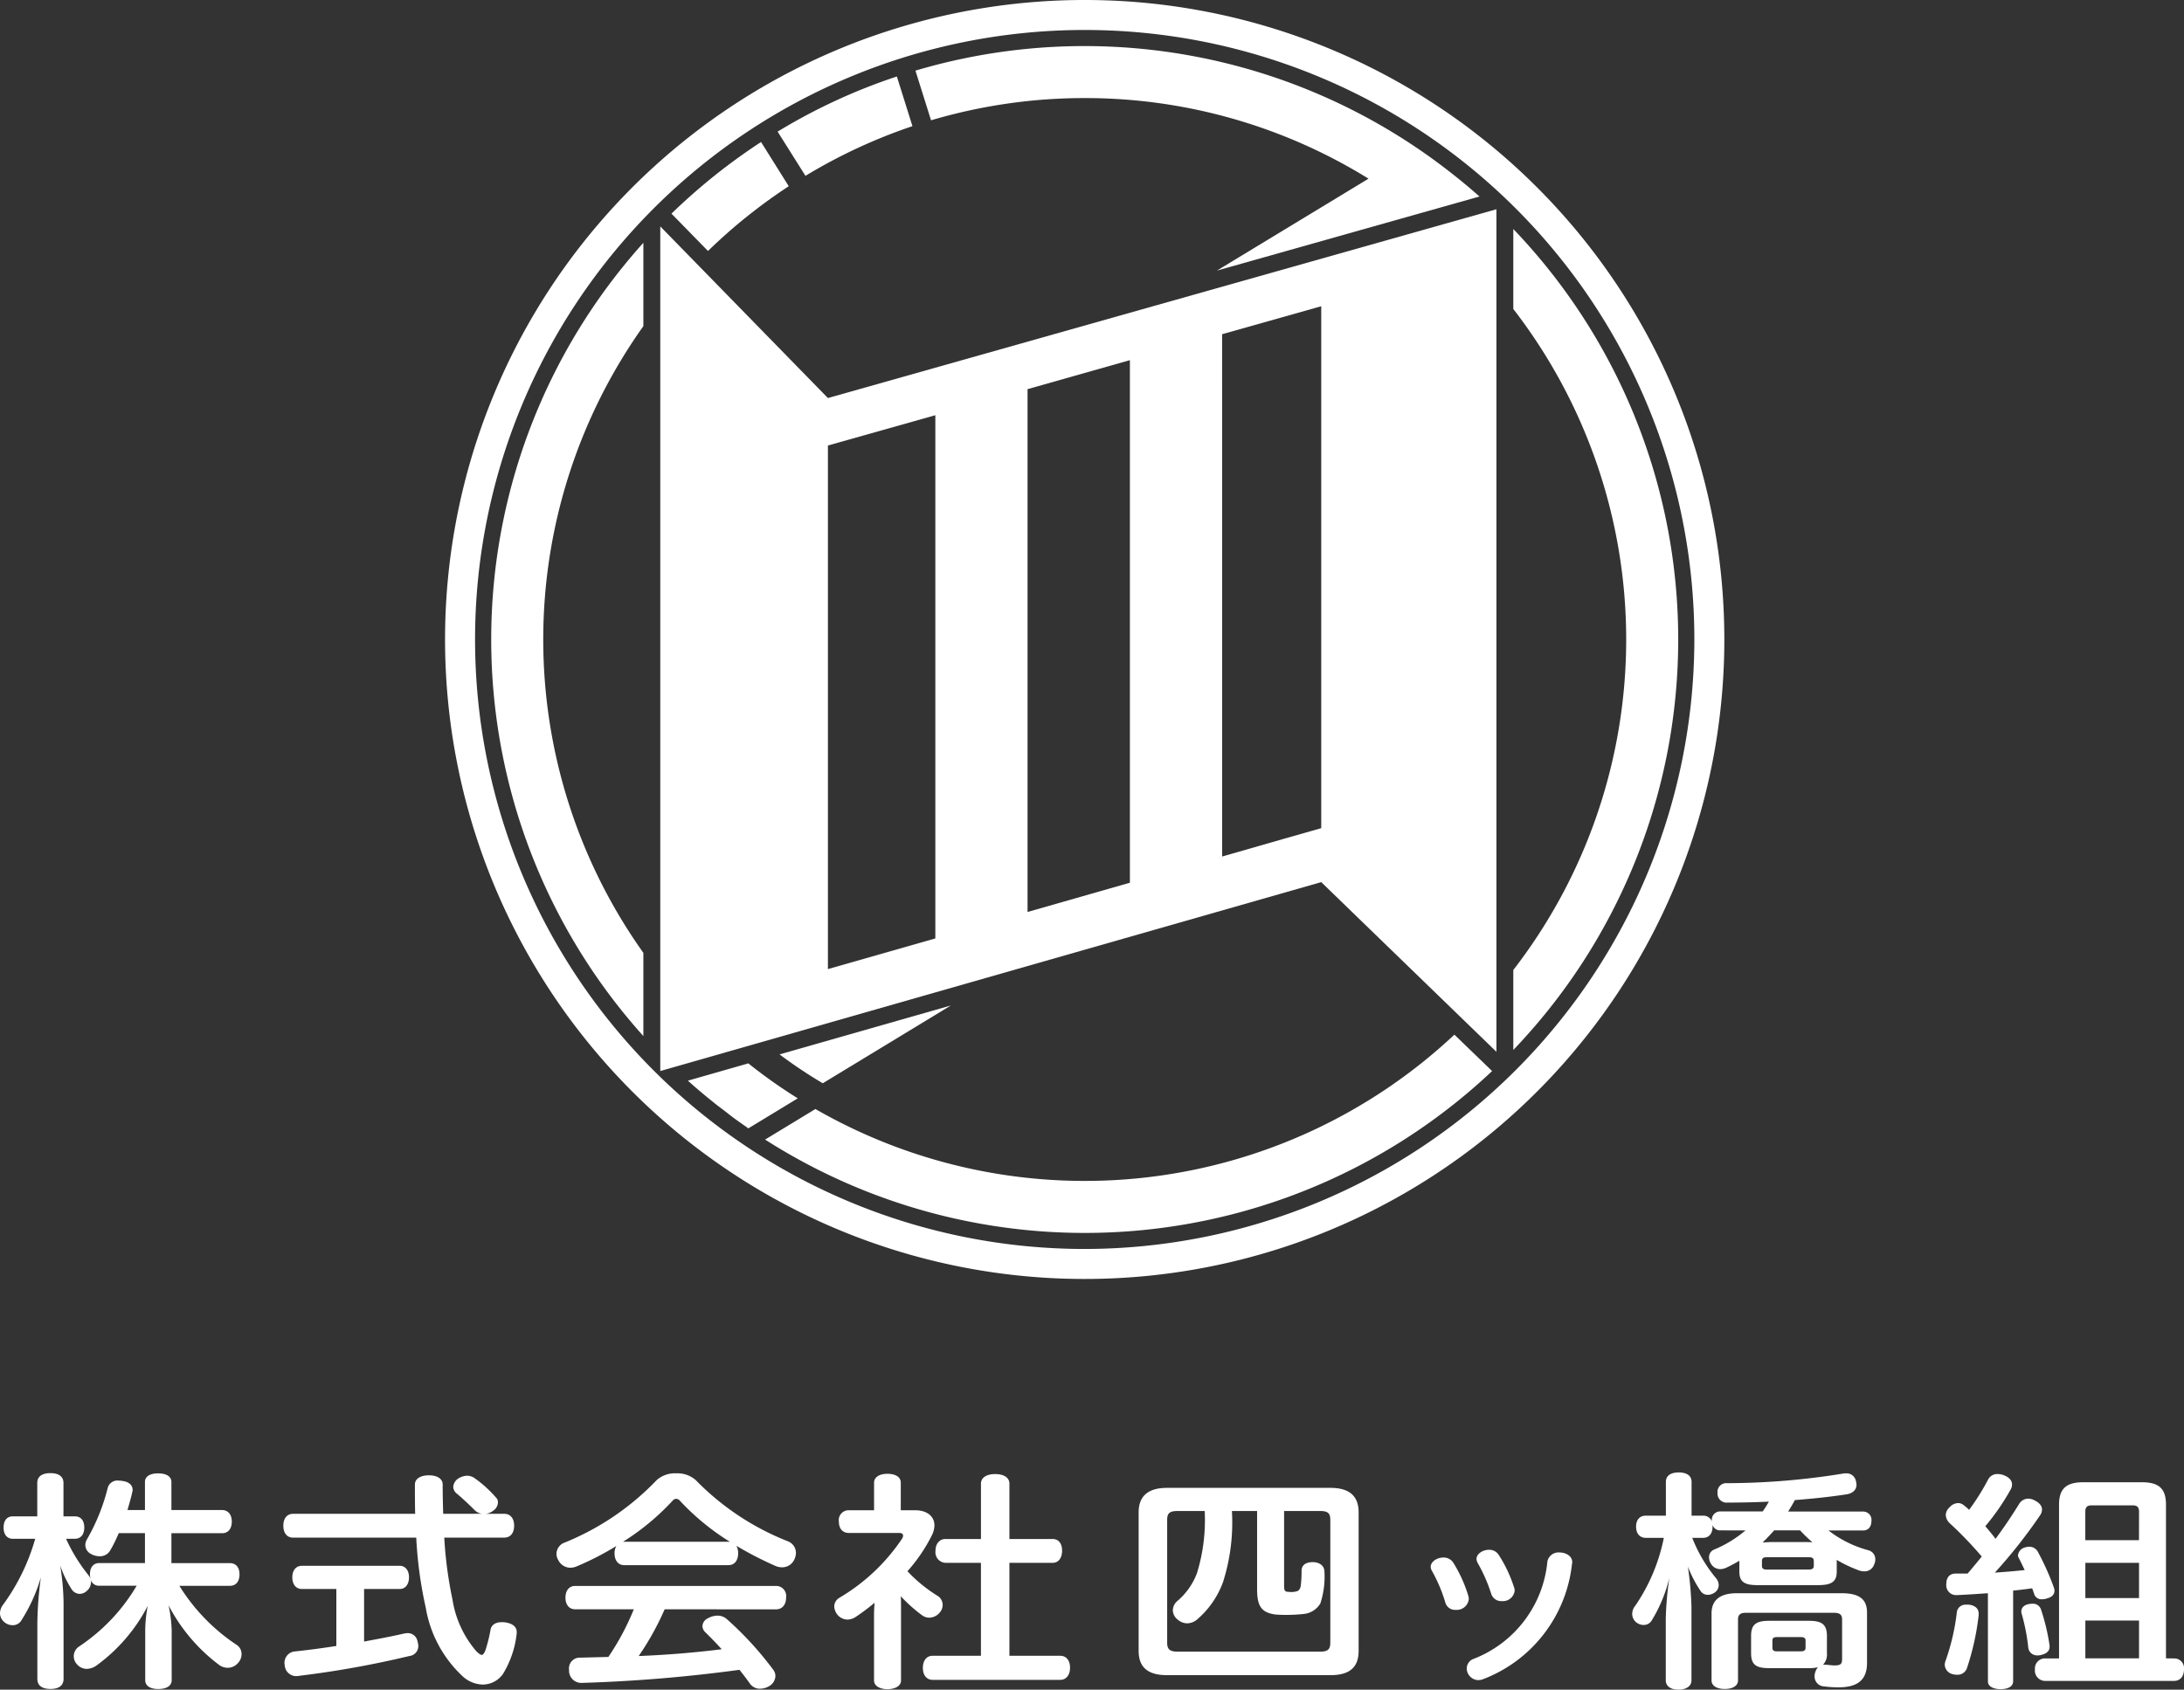<svg xmlns="http://www.w3.org/2000/svg" width="170.881" height="132.235"><rect width="100%" height="100%" fill="#333333" stroke="none"/><g fill="#fff"><path d="M11.341 119.987H9.289a10.53 10.53 0 0 1-.7 1.408.924.924 0 0 1-.784.4 1.332 1.332 0 0 1-.647-.16.811.811 0 0 1-.483-.713.914.914 0 0 1 .1-.4 15.632 15.632 0 0 0 1.65-4.062.782.782 0 0 1 .864-.585.9.9 0 0 1 .221.018c.583.055.865.347.865.694a.458.458 0 0 1-.02.164c-.1.458-.242.95-.383 1.426h1.369v-2.193c0-.439.4-.676 1.025-.676.644 0 1.045.238 1.045.676v2.194h3.961c.483 0 .764.364.764.9 0 .566-.281.914-.764.914h-3.961v2.34h4.564c.5 0 .764.346.764.877 0 .548-.262.9-.764.9h-3.94a15.044 15.044 0 0 0 4.484 4.623.848.848 0 0 1 .382.714 1 1 0 0 1-.241.658 1.079 1.079 0 0 1-.845.42 1.146 1.146 0 0 1-.663-.219 13.786 13.786 0 0 1-3.962-4.67 10.642 10.642 0 0 1 .243 1.976v3.874c0 .457-.4.7-1.047.7-.623 0-1.024-.239-1.024-.7v-3.857a10.425 10.425 0 0 1 .2-1.955 13.359 13.359 0 0 1-4.022 4.679 1.35 1.35 0 0 1-.744.256 1.011 1.011 0 0 1-.763-.347.912.912 0 0 1 .161-1.408 14.626 14.626 0 0 0 4.5-4.751H7.761a.655.655 0 0 1-.661-.477.677.677 0 0 1 .02.2.9.9 0 0 1-.322.676.845.845 0 0 1-.562.239.78.78 0 0 1-.624-.348 8.8 8.8 0 0 1-.9-1.864 19.526 19.526 0 0 1 .261 2.888v5.977c0 .531-.382.787-1.025.787s-1.025-.256-1.025-.787v-4.458a28.876 28.876 0 0 1 .277-3.493 13.187 13.187 0 0 1-1.569 3.437.774.774 0 0 1-.644.311.98.98 0 0 1-.687-.275.9.9 0 0 1-.3-.68 1.113 1.113 0 0 1 .221-.621 16.189 16.189 0 0 0 2.533-5.187H1.005c-.463 0-.724-.348-.724-.878 0-.549.261-.877.724-.877h1.911v-2.614c0-.512.382-.768 1.025-.768s1.025.256 1.025.768v2.614h.885c.481 0 .743.328.743.877 0 .53-.262.878-.743.878h-.683a13.176 13.176 0 0 0 1.77 2.869 1.074 1.074 0 0 1 .141.256 1.83 1.83 0 0 1-.041-.347c0-.531.262-.877.724-.877h3.58Zm26.375-1.517a.968.968 0 0 1-.583-.292c-.5-.493-1.006-.969-1.449-1.334a.7.7 0 0 1-.221-.476.859.859 0 0 1 .422-.676 1.393 1.393 0 0 1 .663-.2 1.035 1.035 0 0 1 .624.219 9.268 9.268 0 0 1 1.628 1.48.509.509 0 0 1 .16.384.8.8 0 0 1-.382.659 1.086 1.086 0 0 1-.562.238h1.427c.5 0 .784.366.784.932s-.281.932-.784.932H34.76a31.982 31.982 0 0 0 .643 4.845 8.119 8.119 0 0 0 1.891 4.076c.181.164.3.256.4.256s.182-.11.282-.347a11.69 11.69 0 0 0 .4-1.59c.061-.4.382-.621.865-.621h.181c.664.073 1.006.346 1.006.768v.11a7.665 7.665 0 0 1-1.066 3.161 1.94 1.94 0 0 1-1.589.842 2.428 2.428 0 0 1-1.508-.585 9.481 9.481 0 0 1-2.956-5.448 32.2 32.2 0 0 1-.741-5.465h-9.635c-.482 0-.764-.364-.764-.932s.282-.932.764-.932h9.551c-.02-.732-.02-1.5-.02-2.3 0-.44.443-.714 1.086-.714.664 0 1.086.274 1.086.714 0 .821.019 1.59.04 2.3Zm-14.1 5.886c-.463 0-.744-.365-.744-.914 0-.531.281-.9.744-.9h7.661c.442 0 .724.365.724.9 0 .548-.282.914-.724.914h-2.79v4.113c1.085-.2 2.151-.4 3.116-.622a1.593 1.593 0 0 1 .282-.037.772.772 0 0 1 .784.659 1.128 1.128 0 0 1 .061.347.782.782 0 0 1-.7.786 76.72 76.72 0 0 1-8.646 1.553.518.518 0 0 1-.16.019.9.9 0 0 1-.945-.841.9.9 0 0 1 .7-1.079 66.373 66.373 0 0 0 3.337-.439v-4.458Zm25.232-1.864c-.5 0-.764-.4-.764-.915a1.113 1.113 0 0 1 .141-.585 22.629 22.629 0 0 1-3.137 1.609 1.3 1.3 0 0 1-.462.091 1.051 1.051 0 0 1-.945-.6.922.922 0 0 1-.141-.492.951.951 0 0 1 .644-.877 20.73 20.73 0 0 0 7.197-4.888 2.14 2.14 0 0 1 1.529-.53 2.163 2.163 0 0 1 1.527.53 20.587 20.587 0 0 0 7.216 4.792.975.975 0 0 1 .623.9 1.258 1.258 0 0 1-.121.512 1.045 1.045 0 0 1-.964.621 1.324 1.324 0 0 1-.563-.128 27.752 27.752 0 0 1-3.014-1.557 1.13 1.13 0 0 1 .14.6c0 .512-.26.915-.743.915Zm3.156 3.455a22.091 22.091 0 0 1-2.03 3.656 76.487 76.487 0 0 0 6.494-.531 28.035 28.035 0 0 0-1.287-1.333.707.707 0 0 1-.221-.476.721.721 0 0 1 .443-.621 1.552 1.552 0 0 1 .725-.2 1.087 1.087 0 0 1 .743.274 26.155 26.155 0 0 1 3.62 3.949.83.83 0 0 1 .18.492.959.959 0 0 1-.462.786 1.445 1.445 0 0 1-.744.219.948.948 0 0 1-.763-.364 20.879 20.879 0 0 0-.845-1.116 117.526 117.526 0 0 1-12.288 1.023h-.041a.954.954 0 0 1-1.005-.97v-.055a.84.84 0 0 1 .865-.95l2.211-.055a19.9 19.9 0 0 0 1.991-3.729h-4.583c-.483 0-.764-.365-.764-.914s.281-.915.764-.915h15.7a.79.79 0 0 1 .8.9c0 .548-.282.933-.8.933Zm5.007-5.283h.1a18.936 18.936 0 0 1-3.9-3.2.426.426 0 0 0-.323-.165.383.383 0 0 0-.26.146 19 19 0 0 1-3.882 3.217h8.265Zm11.375 5.722c0-.311.021-.622.041-.951a16.011 16.011 0 0 1-1.488 1.116 1.2 1.2 0 0 1-.623.2 1.039 1.039 0 0 1-.823-.42 1.113 1.113 0 0 1-.221-.621.808.808 0 0 1 .422-.676 15.194 15.194 0 0 0 4.906-4.644.5.5 0 0 0 .06-.219c0-.11-.1-.2-.281-.2h-3.96c-.5 0-.785-.347-.785-.9a.77.77 0 0 1 .785-.877h1.97v-2.158c0-.421.4-.694 1.046-.694s1.044.259 1.044.694v2.16h1.146c.884 0 1.487.457 1.487 1.189a1.823 1.823 0 0 1-.181.731 12.806 12.806 0 0 1-1.931 2.85 11.655 11.655 0 0 0 2.313 1.9.848.848 0 0 1 .443.73.893.893 0 0 1-.2.568 1.1 1.1 0 0 1-.845.438.968.968 0 0 1-.583-.2 11.933 11.933 0 0 1-1.649-1.479c.019.275.019.548.019.841v5.758c0 .4-.422.676-1.066.676-.583 0-1.046-.256-1.046-.676Zm5.593-4.077a.827.827 0 0 1-.784-.933c0-.548.3-.932.784-.932h2.774v-4.331c0-.475.444-.75 1.107-.75.68-.001 1.119.273 1.119.75v4.331h3.378c.482 0 .743.365.743.914s-.261.951-.743.951h-3.378v7.275h3.981c.482 0 .763.384.763.932s-.281.951-.763.951h-9.988c-.483 0-.764-.384-.764-.932 0-.568.281-.951.764-.951h3.779v-7.275Zm30.111-5.867c1.448 0 2.212.6 2.212 1.919v10.84c0 1.335-.764 1.9-2.212 1.9H91.321c-1.448 0-2.231-.565-2.231-1.9v-10.84c0-1.315.784-1.919 2.231-1.919Zm-7.702 1.811a15.366 15.366 0 0 1-.7 5.575 7 7 0 0 1-1.952 2.851 1.245 1.245 0 0 1-.845.365 1.131 1.131 0 0 1-.744-.292.935.935 0 0 1-.382-.732.986.986 0 0 1 .362-.73 5.306 5.306 0 0 0 1.528-2.176 14.129 14.129 0 0 0 .603-4.861h-2.112c-.643 0-.824.183-.824.694v9.614c0 .494.182.7.824.7h11.14c.623 0 .8-.2.8-.7v-9.614c0-.512-.181-.694-.8-.694h-2.815v5.812c0 .384.041.474.242.511.1 0 .2.018.3.018a1.6 1.6 0 0 0 .442-.055c.182-.054.282-.182.323-.457a9.753 9.753 0 0 0 .06-1.151c0-.475.382-.677.865-.677.462 0 .925.22.925.769a6.662 6.662 0 0 1-.323 2.468 1.713 1.713 0 0 1-1.307.821 13.421 13.421 0 0 1-1.367.074c-.342 0-.665-.018-.885-.037-1.046-.165-1.388-.64-1.388-1.975v-6.121Zm18.5 6.657a1.1 1.1 0 0 1 .034.227.944.944 0 0 1-1.021.853.79.79 0 0 1-.821-.594 12.1 12.1 0 0 0-1.055-2.481.709.709 0 0 1-.084-.289c0-.412.5-.731.989-.731a.9.9 0 0 1 .753.364 10.76 10.76 0 0 1 1.206 2.651m1.071 6.532a1.028 1.028 0 0 1-.3.046.928.928 0 0 1-.9-.914.813.813 0 0 1 .569-.76 9.092 9.092 0 0 0 5.745-7.63.891.891 0 0 1 .954-.685c.485 0 .988.275.988.761a.238.238 0 0 1-.017.108 10.906 10.906 0 0 1-7.034 9.075m2.513-7.188a1.044 1.044 0 0 1 .033.229.926.926 0 0 1-1.005.821.819.819 0 0 1-.827-.563 12.415 12.415 0 0 0-1.071-2.437.694.694 0 0 1-.083-.3c0-.395.485-.716.972-.716a.857.857 0 0 1 .753.381 10.513 10.513 0 0 1 1.222 2.589m16.144-4.49a.625.625 0 0 1-.623-.42v.128c0 .53-.261.877-.743.877h-.845a11.438 11.438 0 0 0 1.85 3.144.87.87 0 0 1 .221.548.718.718 0 0 1-.261.548.973.973 0 0 1-.584.22.665.665 0 0 1-.543-.257 9.465 9.465 0 0 1-1.024-1.955 26.742 26.742 0 0 1 .28 3.144v5.757c0 .458-.4.731-1.025.731-.6 0-.985-.273-.985-.731v-4.862a26.17 26.17 0 0 1 .281-3.161 11.511 11.511 0 0 1-1.407 3.382.729.729 0 0 1-.6.311.933.933 0 0 1-.6-.219.849.849 0 0 1-.3-.641.972.972 0 0 1 .222-.62 14.36 14.36 0 0 0 2.251-5.338h-1.407c-.482 0-.763-.347-.763-.877s.281-.86.763-.86h1.569v-2.651c0-.476.383-.732 1.005-.732s1.005.256 1.005.732v2.65h.906a.718.718 0 0 1 .7.493l-.02-.09a.653.653 0 0 1 .683-.732h3.294a7.984 7.984 0 0 0 .483-.768 64.927 64.927 0 0 1-3.217.073.708.708 0 0 1-.8-.731v-.054a.679.679 0 0 1 .734-.732 57.173 57.173 0 0 0 9.07-.749 1.014 1.014 0 0 1 .241-.019.743.743 0 0 1 .789.627 1.277 1.277 0 0 1 .041.256c0 .383-.262.658-.724.749-1.267.2-2.675.347-4.1.457-.16.311-.341.6-.523.9h5.852a.648.648 0 0 1 .663.732c0 .457-.241.749-.663.749h-2.694a8.767 8.767 0 0 0 3.137 1.553.72.72 0 0 1 .523.713.85.85 0 0 1-.081.366.788.788 0 0 1-.784.565 1.244 1.244 0 0 1-.362-.054 10.439 10.439 0 0 1-1.79-.842v.915c0 .8-.422 1.06-1.447 1.06h-4.767c-1.005 0-1.406-.256-1.406-1.06v-.848a11.751 11.751 0 0 1-1.066.565 1.155 1.155 0 0 1-.422.091.837.837 0 0 1-.744-.439.924.924 0 0 1-.14-.493.642.642 0 0 1 .4-.6 9.167 9.167 0 0 0 2.453-1.5Zm8.326 9.6a1.165 1.165 0 0 1-.3.913h.221c.221.019.462.056.683.056.463 0 .583-.11.583-.493v-3.13c0-.366-.22-.494-.622-.494h-6.938c-.382 0-.583.147-.583.512v4.772c0 .439-.422.676-1.045.676-.6 0-1.026-.238-1.026-.676v-5.228c0-1.042.644-1.59 1.991-1.59h8.163c1.347 0 2.011.42 2.011 1.517v3.947c0 1.335-.764 1.9-2.211 1.9a8.157 8.157 0 0 1-1.168-.073.769.769 0 0 1-.724-.768.8.8 0 0 1 .02-.219 1.157 1.157 0 0 1 .242-.512 2.716 2.716 0 0 1-.724.073h-3.079c-1.005 0-1.427-.239-1.427-1.17v-1.347c0-.933.422-1.189 1.427-1.189h3.08c1.005 0 1.428.256 1.428 1.206Zm-1.426-6.534c.261 0 .4-.072.4-.292v-.361c0-.257-.141-.312-.4-.312h-3.258c-.281 0-.4.055-.4.312v.364c0 .22.121.292.4.292Zm-2.7-3.066c-.3.329-.583.64-.906.95.262-.018.524-.037.7-.037h2.413c.22 0 .5 0 .784.018a11.168 11.168 0 0 1-.965-.932Zm2.073 9.466c.241 0 .382-.055.382-.292v-.548c0-.219-.141-.274-.382-.274h-1.85c-.242 0-.362.055-.362.274v.548c0 .238.121.292.362.292Zm12.981-3.655h.161c.482.055.784.292.784.7v.128a20.142 20.142 0 0 1-.925 4.166.768.768 0 0 1-.763.494 1.384 1.384 0 0 1-.383-.055.794.794 0 0 1-.583-.713.956.956 0 0 1 .06-.312 17.147 17.147 0 0 0 .885-3.8.676.676 0 0 1 .763-.6m1.669-.9c-.8.055-1.608.11-2.392.146h-.041a.77.77 0 0 1-.823-.844c0-.568.281-.841.743-.841h.926c.281-.329.805-.951 1.106-1.335a30.7 30.7 0 0 0-2.534-2.631.938.938 0 0 1-.281-.622.842.842 0 0 1 .3-.6.922.922 0 0 1 .663-.328.673.673 0 0 1 .462.183 3.486 3.486 0 0 1 .4.347 18.4 18.4 0 0 0 1.493-2.381.79.79 0 0 1 .743-.42 1.271 1.271 0 0 1 .523.11c.362.146.6.384.6.7a.776.776 0 0 1-.08.347 17.969 17.969 0 0 1-2.01 2.924c.281.33.542.64.8.988a39.024 39.024 0 0 0 1.83-2.706.85.85 0 0 1 .743-.44 1.129 1.129 0 0 1 .5.147c.361.183.563.42.563.713a.83.83 0 0 1-.121.4 40.613 40.613 0 0 1-3.569 4.531 59.594 59.594 0 0 0 2.333-.2 26.514 26.514 0 0 0-.463-.95.453.453 0 0 1-.061-.2.722.722 0 0 1 .544-.621 1.112 1.112 0 0 1 .342-.056.749.749 0 0 1 .663.385 20.278 20.278 0 0 1 1.267 2.832.892.892 0 0 1 .04.22c0 .292-.2.512-.563.6a1.1 1.1 0 0 1-.4.073.591.591 0 0 1-.624-.4c-.04-.146-.1-.292-.16-.457-.482.073-.985.128-1.488.183v7.091c0 .4-.382.621-.985.621-.563 0-.986-.219-.986-.6Zm3.479.822a.659.659 0 0 1 .684.476 16.334 16.334 0 0 1 .663 2.8v.09c0 .365-.281.566-.724.658a.789.789 0 0 1-.221.019.686.686 0 0 1-.724-.622 15.611 15.611 0 0 0-.523-2.669.407.407 0 0 1-.02-.145c0-.312.242-.531.624-.585a1.014 1.014 0 0 1 .241-.019m11.079 4.278a.763.763 0 0 1 .784.859c0 .53-.281.9-.784.9h-10.092a.806.806 0 0 1-.785-.9.784.784 0 0 1 .785-.859h1.1v-12.034c0-1.28.6-1.754 1.891-1.754h4.587c1.307 0 1.89.474 1.89 1.754v12.028Zm-2.733-11.468c0-.4-.161-.512-.523-.512h-3.158c-.362 0-.523.11-.523.512v2.213h4.2Zm-4.2 6.745h4.2v-2.76h-4.2Zm0 4.717h4.2v-2.961h-4.2ZM84.87 0a50.047 50.047 0 1 0 50.046 50.046A50.047 50.047 0 0 0 84.87 0m0 97.746a47.7 47.7 0 1 1 47.7-47.7 47.753 47.753 0 0 1-47.7 47.7"/><path d="M55.395 19.642a42.182 42.182 0 0 1 6.319-5.068l-2.167-3.46a46.55 46.55 0 0 0-7.011 5.607l.071.071ZM84.86 7.675a42.091 42.091 0 0 1 22.216 6.308l-11.862 7.196 15.792-4.458 4.754-1.342a47.95 47.95 0 0 0-2.593-2.136 46.427 46.427 0 0 0-41.541-7.715l1.221 3.887a42.262 42.262 0 0 1 12.013-1.74M50.339 81.084v-6.512a42.3 42.3 0 0 1 0-49.048v-6.523a46.42 46.42 0 0 0 0 62.083M71.392 9.873l-1.219-3.887a45.263 45.263 0 0 0-9.33 4.315l2.178 3.46a42.076 42.076 0 0 1 8.371-3.888m47.012 8.05v6.258a42.293 42.293 0 0 1 0 51.734v6.258a46.443 46.443 0 0 0 0-64.251m-4.609 63.051a42.262 42.262 0 0 1-49.994 5.821l-3.938 2.391a46.441 46.441 0 0 0 56.883-5.363l-.58-.56Zm-55.243 2.248-4.731 1.353c.687.621 1.4 1.213 2.121 1.79.2.163.416.319.624.478.3.227.585.463.887.683s.6.431.9.639c.067.046.129.1.2.144l3.867-2.351a39.692 39.692 0 0 1-3.868-2.736m15.843-4.528-13.4 3.826a36.84 36.84 0 0 0 3.381 2.259Z"/><path d="M51.661 17.719v66.1l51.715-14.783 13.707 13.28v-65.94L64.778 31.151Zm43.96 8.436 7.755-2.188v40.846l-3 .855-4.752 1.364Zm-15.223 4.3 8.008-2.269v40.897l-8.008 2.29Zm-7.215 42.987-8.405 2.4V34.866l8.405-2.371Z"/></g></svg>
